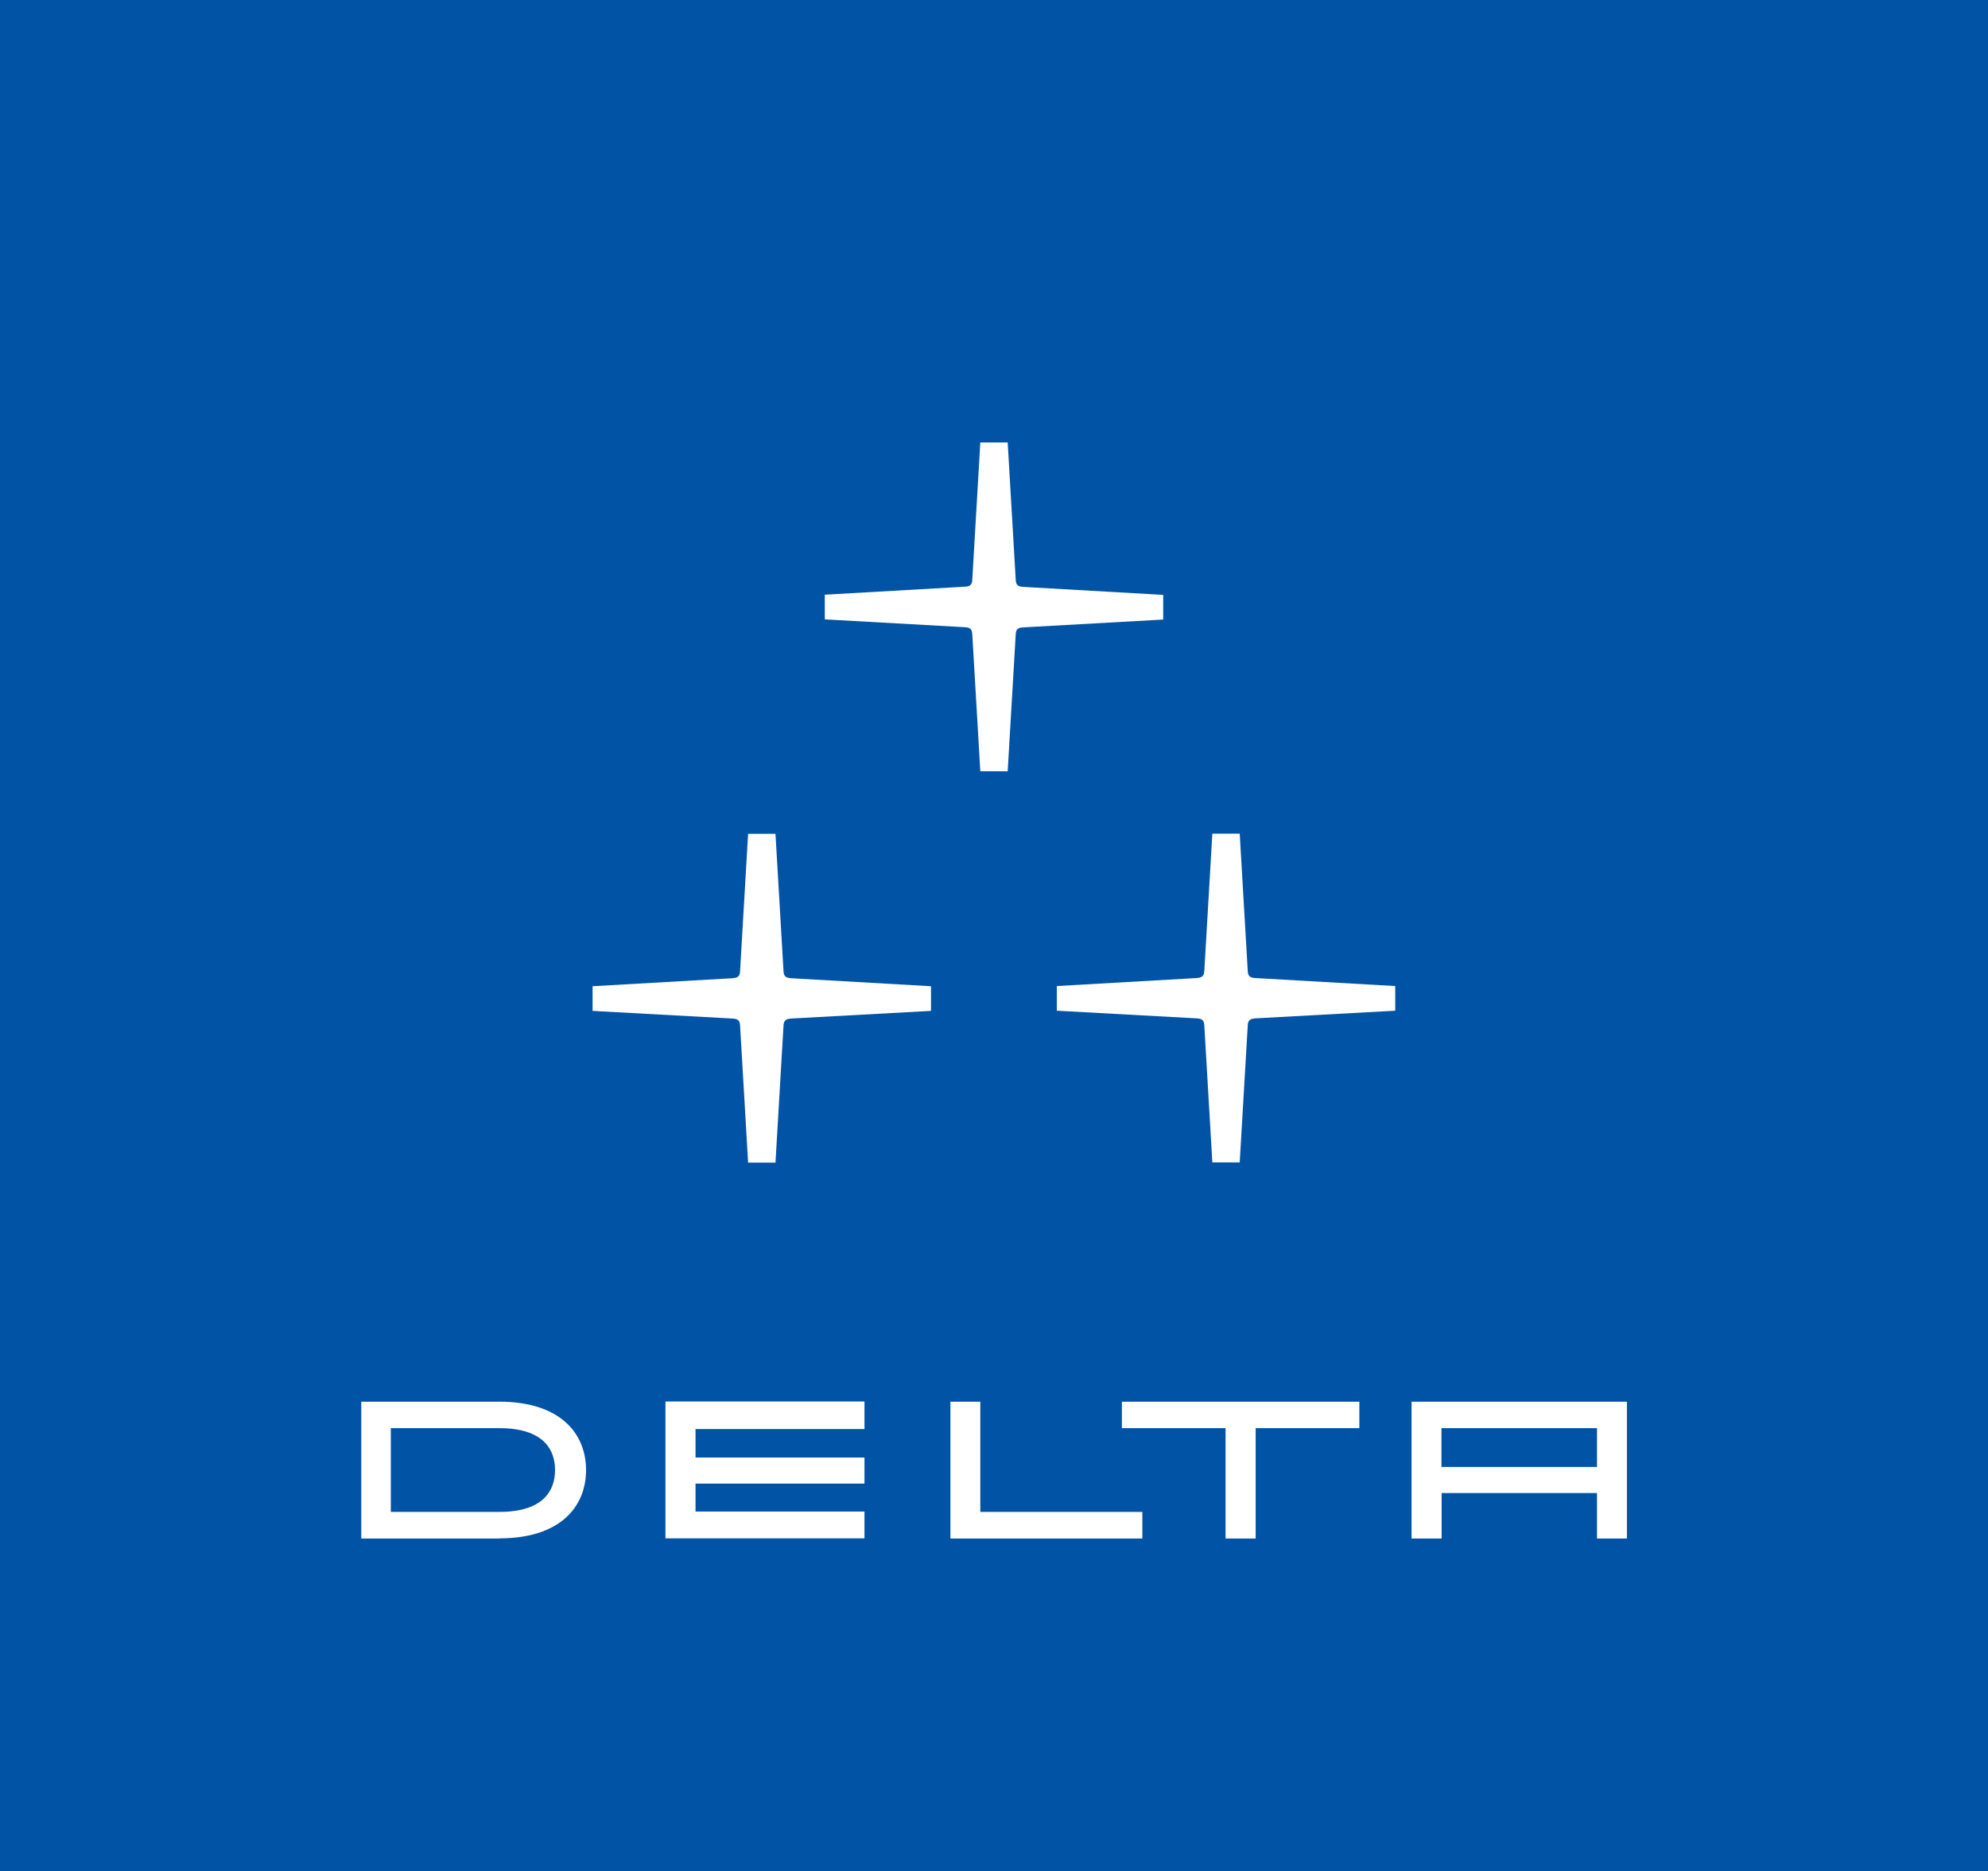 <?xml version="1.0" encoding="UTF-8"?> <svg xmlns="http://www.w3.org/2000/svg" id="Capa_2" data-name="Capa 2" width="109.67" height="103.22" viewBox="0 0 109.67 103.22"><defs><style> .cls-1 { fill: #fff; } .cls-2 { fill: #0153a5; } </style></defs><g id="COLOR"><g><rect class="cls-2" width="109.67" height="103.22"></rect><path class="cls-1" d="M79.52,84.88h-1.65v-7.55h11.88v7.55h-1.65v-2.51h-8.57v2.51ZM79.52,80.93h8.58v-2.14h-8.58v2.14ZM40.83,56.64l.44,7.5h1.51l.44-7.5c.01-.32.09-.43.46-.45l7.68-.42v-1.36l-7.68-.44c-.37-.02-.45-.13-.46-.45l-.44-7.52h-1.51l-.44,7.52c-.01.32-.08.43-.46.45l-7.68.44v1.36l7.68.42c.38.01.45.13.46.45M27.55,84.88h-7.62v-7.55h7.62c3.34,0,4.78,1.74,4.78,3.77s-1.43,3.77-4.78,3.77M21.56,83.41h5.99c2.46,0,3.07-1.21,3.07-2.31s-.61-2.31-3.07-2.31h-5.99v4.62ZM58.3,55.76l7.68.42c.37.01.45.13.46.45l.44,7.5h1.51l.44-7.5c.01-.32.08-.43.46-.45l7.68-.42v-1.36l-7.68-.44c-.38-.01-.45-.13-.46-.45l-.44-7.52h-1.51l-.44,7.52c-.01.32-.09.43-.46.45l-7.68.44v1.36ZM53.64,35.05l.44,7.5h1.51l.44-7.5c.01-.32.09-.43.46-.44l7.68-.43v-1.36l-7.68-.44c-.38-.01-.45-.13-.46-.45l-.44-7.52h-1.51l-.44,7.52c-.01.32-.09.43-.46.44l-7.68.44v1.36l7.68.43c.38.01.45.13.46.45M63.02,83.41h-8.94v-6.08h-1.65v7.55h10.59v-1.47ZM69.27,78.79h5.72v-1.46h-13.1v1.46h5.72v6.09h1.66v-6.09ZM47.69,78.84v-1.52h-10.98v7.55h10.98v-1.48h-9.32v-1.54h9.32v-1.44h-9.32v-1.57h9.32Z"></path></g></g></svg> 